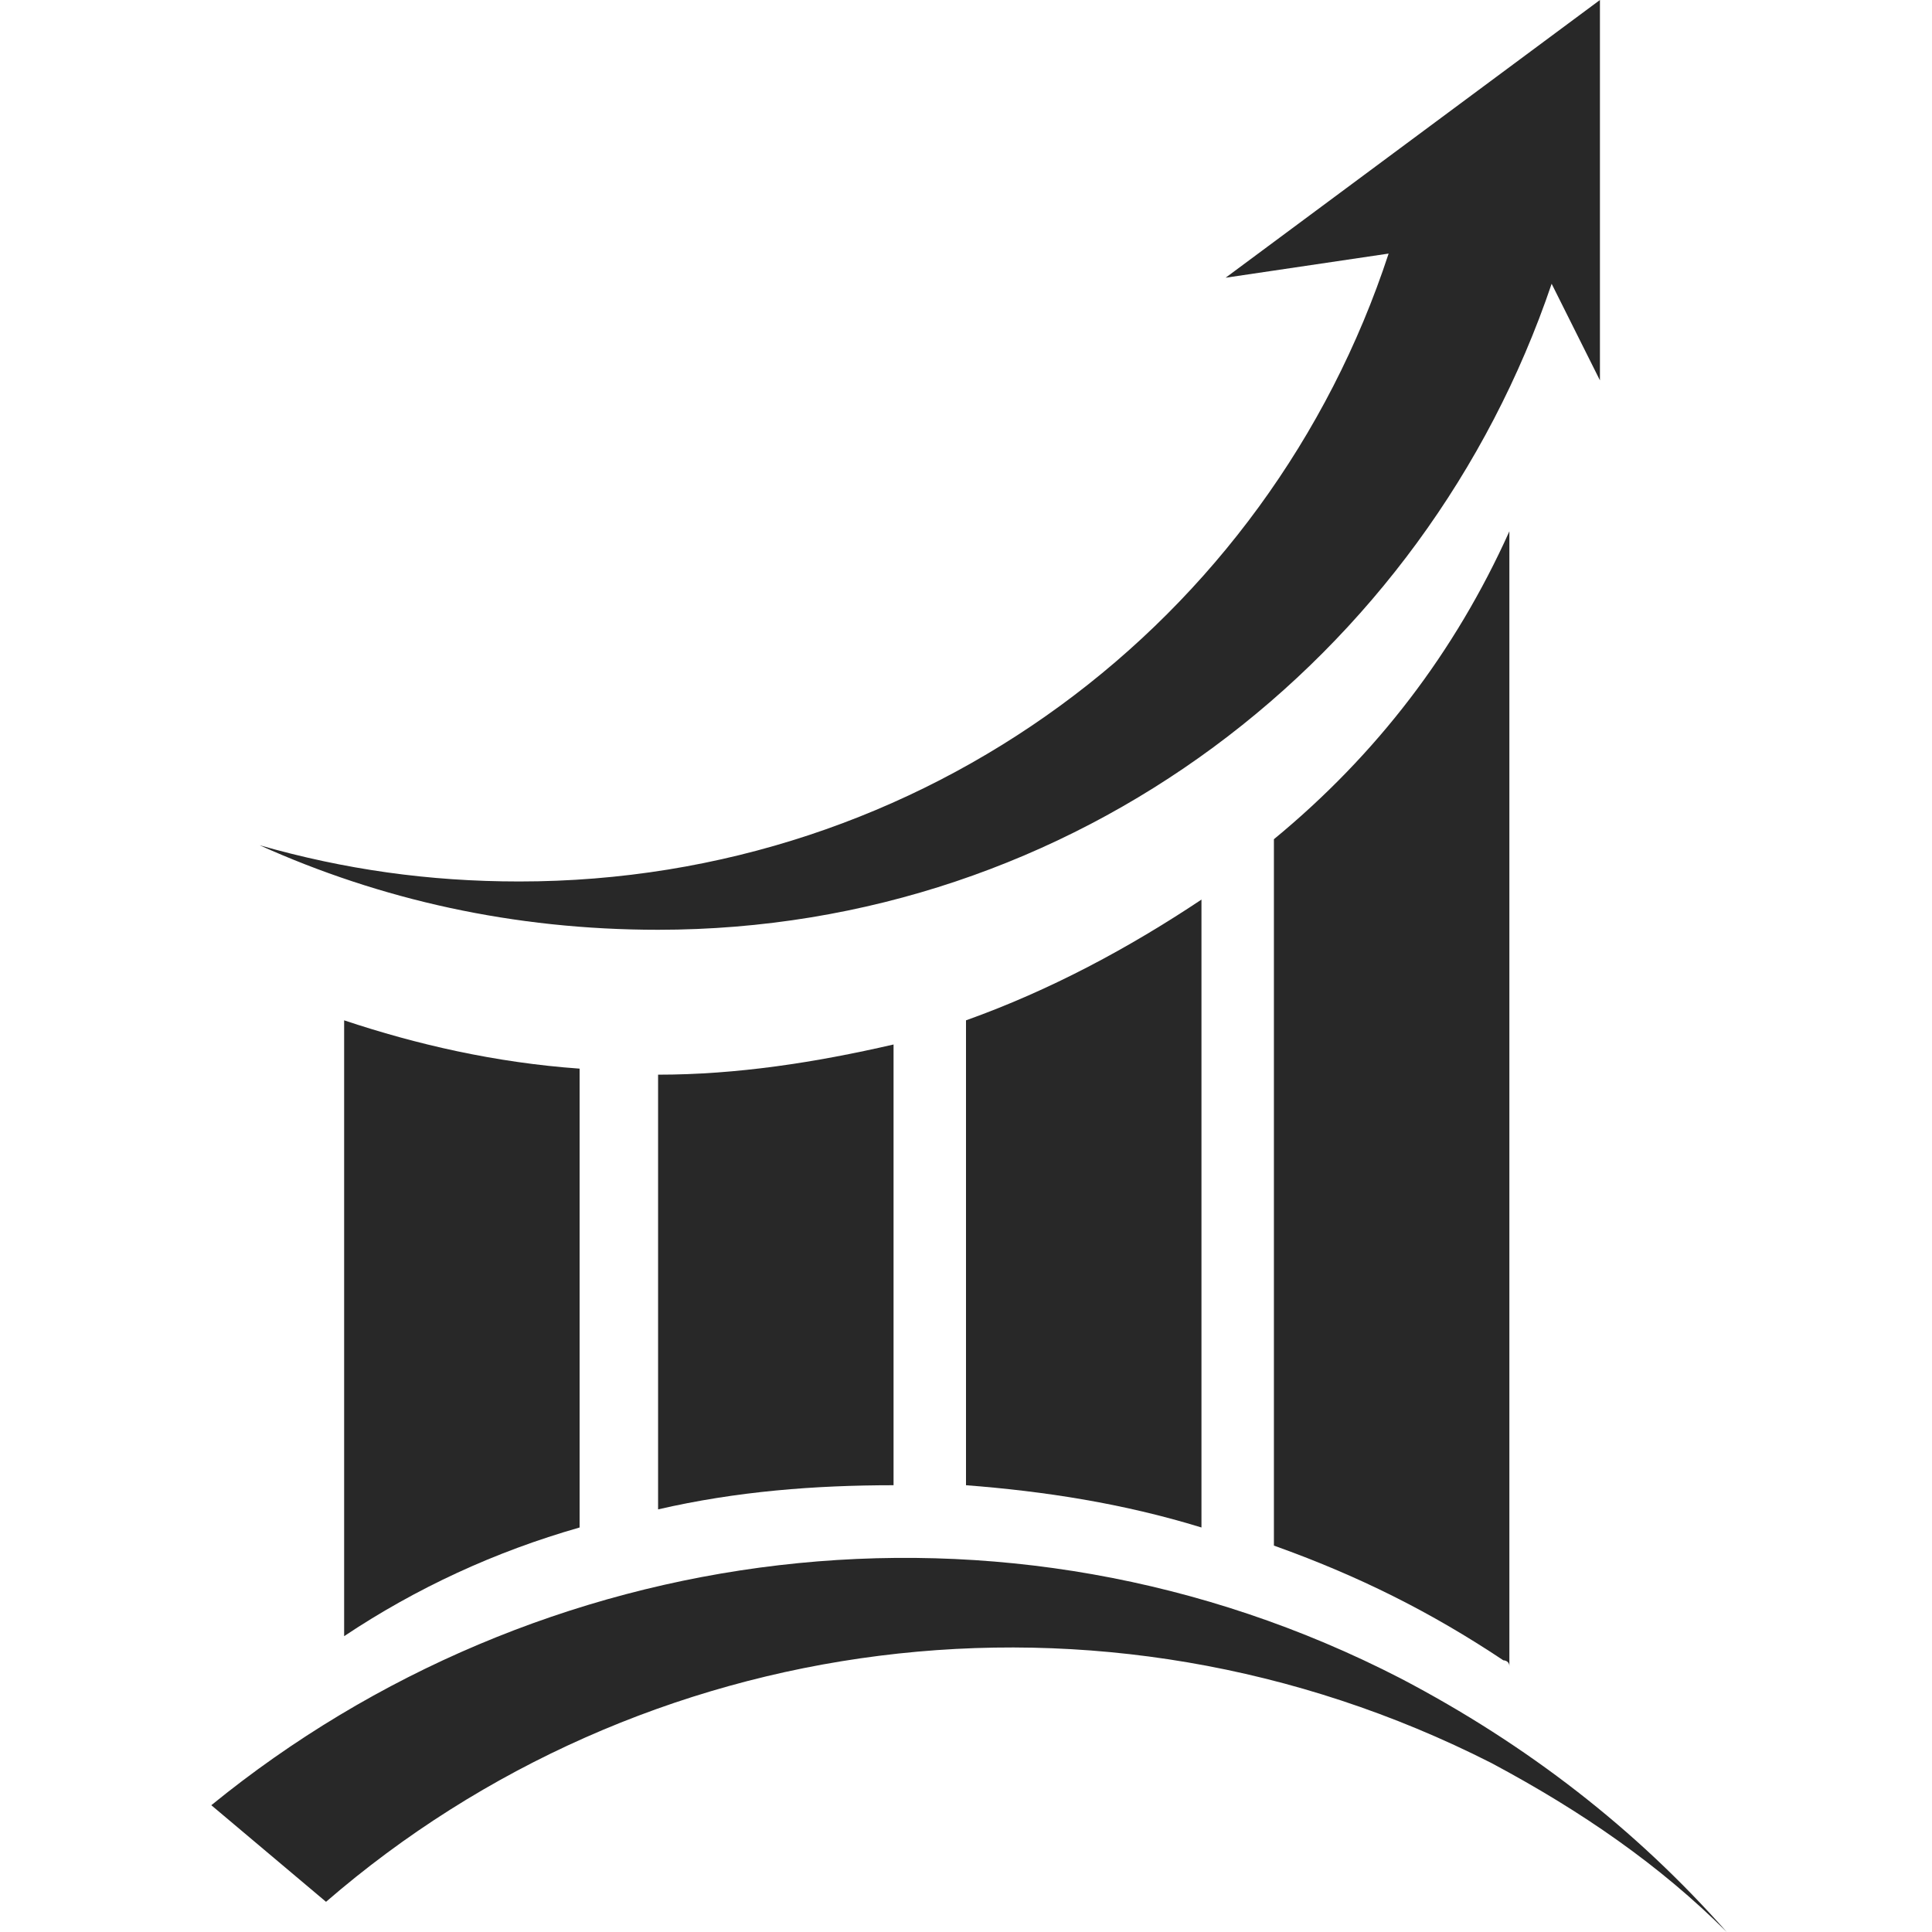 <?xml version="1.0" encoding="utf-8"?>
<!-- Generator: Adobe Illustrator 24.1.0, SVG Export Plug-In . SVG Version: 6.00 Build 0)  -->
<svg version="1.1" id="Layer_1" xmlns="http://www.w3.org/2000/svg" xmlns:xlink="http://www.w3.org/1999/xlink" x="0px" y="0px"
	 width="32px" height="32px" viewBox="0 0 32 32" style="enable-background:new 0 0 32 32;" xml:space="preserve">
<style type="text/css">
	.st0{fill:#282828;}
</style>
<g>
	<g>
		<path class="st0" d="M5.7,27.1c1.2-0.8,2.5-1.4,3.9-1.8v-7.6c-1.4-0.1-2.7-0.4-3.9-0.8V27.1z"/>
		<path class="st0" d="M10.9,17.8V25c1.3-0.3,2.6-0.4,3.9-0.4v-7.3C13.5,17.6,12.2,17.8,10.9,17.8C10.9,17.8,10.9,17.8,10.9,17.8z"
			/>
		<path class="st0" d="M16,24.6c1.3,0.1,2.6,0.3,3.9,0.7V14.9c-1.2,0.8-2.5,1.5-3.9,2V24.6z"/>
		<path class="st0" d="M21.1,13.9v11.7c1.4,0.5,2.6,1.1,3.8,1.9c0,0,0.1,0,0.1,0.1V8.8C24.1,10.8,22.8,12.5,21.1,13.9z"/>
	</g>
	<g>
		<path class="st0" d="M23.2,27.8c-6.6-3.4-14.3-2.3-19.7,2.1l1.9,1.6c5.2-4.5,12.8-5.6,19.3-2.3c1.5,0.8,2.8,1.7,3.9,2.8
			C27.1,30.3,25.3,28.9,23.2,27.8z"/>
	</g>
	<path class="st0" d="M26.5,0l-6.2,4.6L23,4.2c-2,6.1-7.7,10.4-14.4,10.4c-1.5,0-2.9-0.2-4.3-0.6c2,0.9,4.2,1.4,6.6,1.4
		c6.9,0,12.7-4.5,14.8-10.7l0.8,1.6V0z"/>
</g>
</svg>
